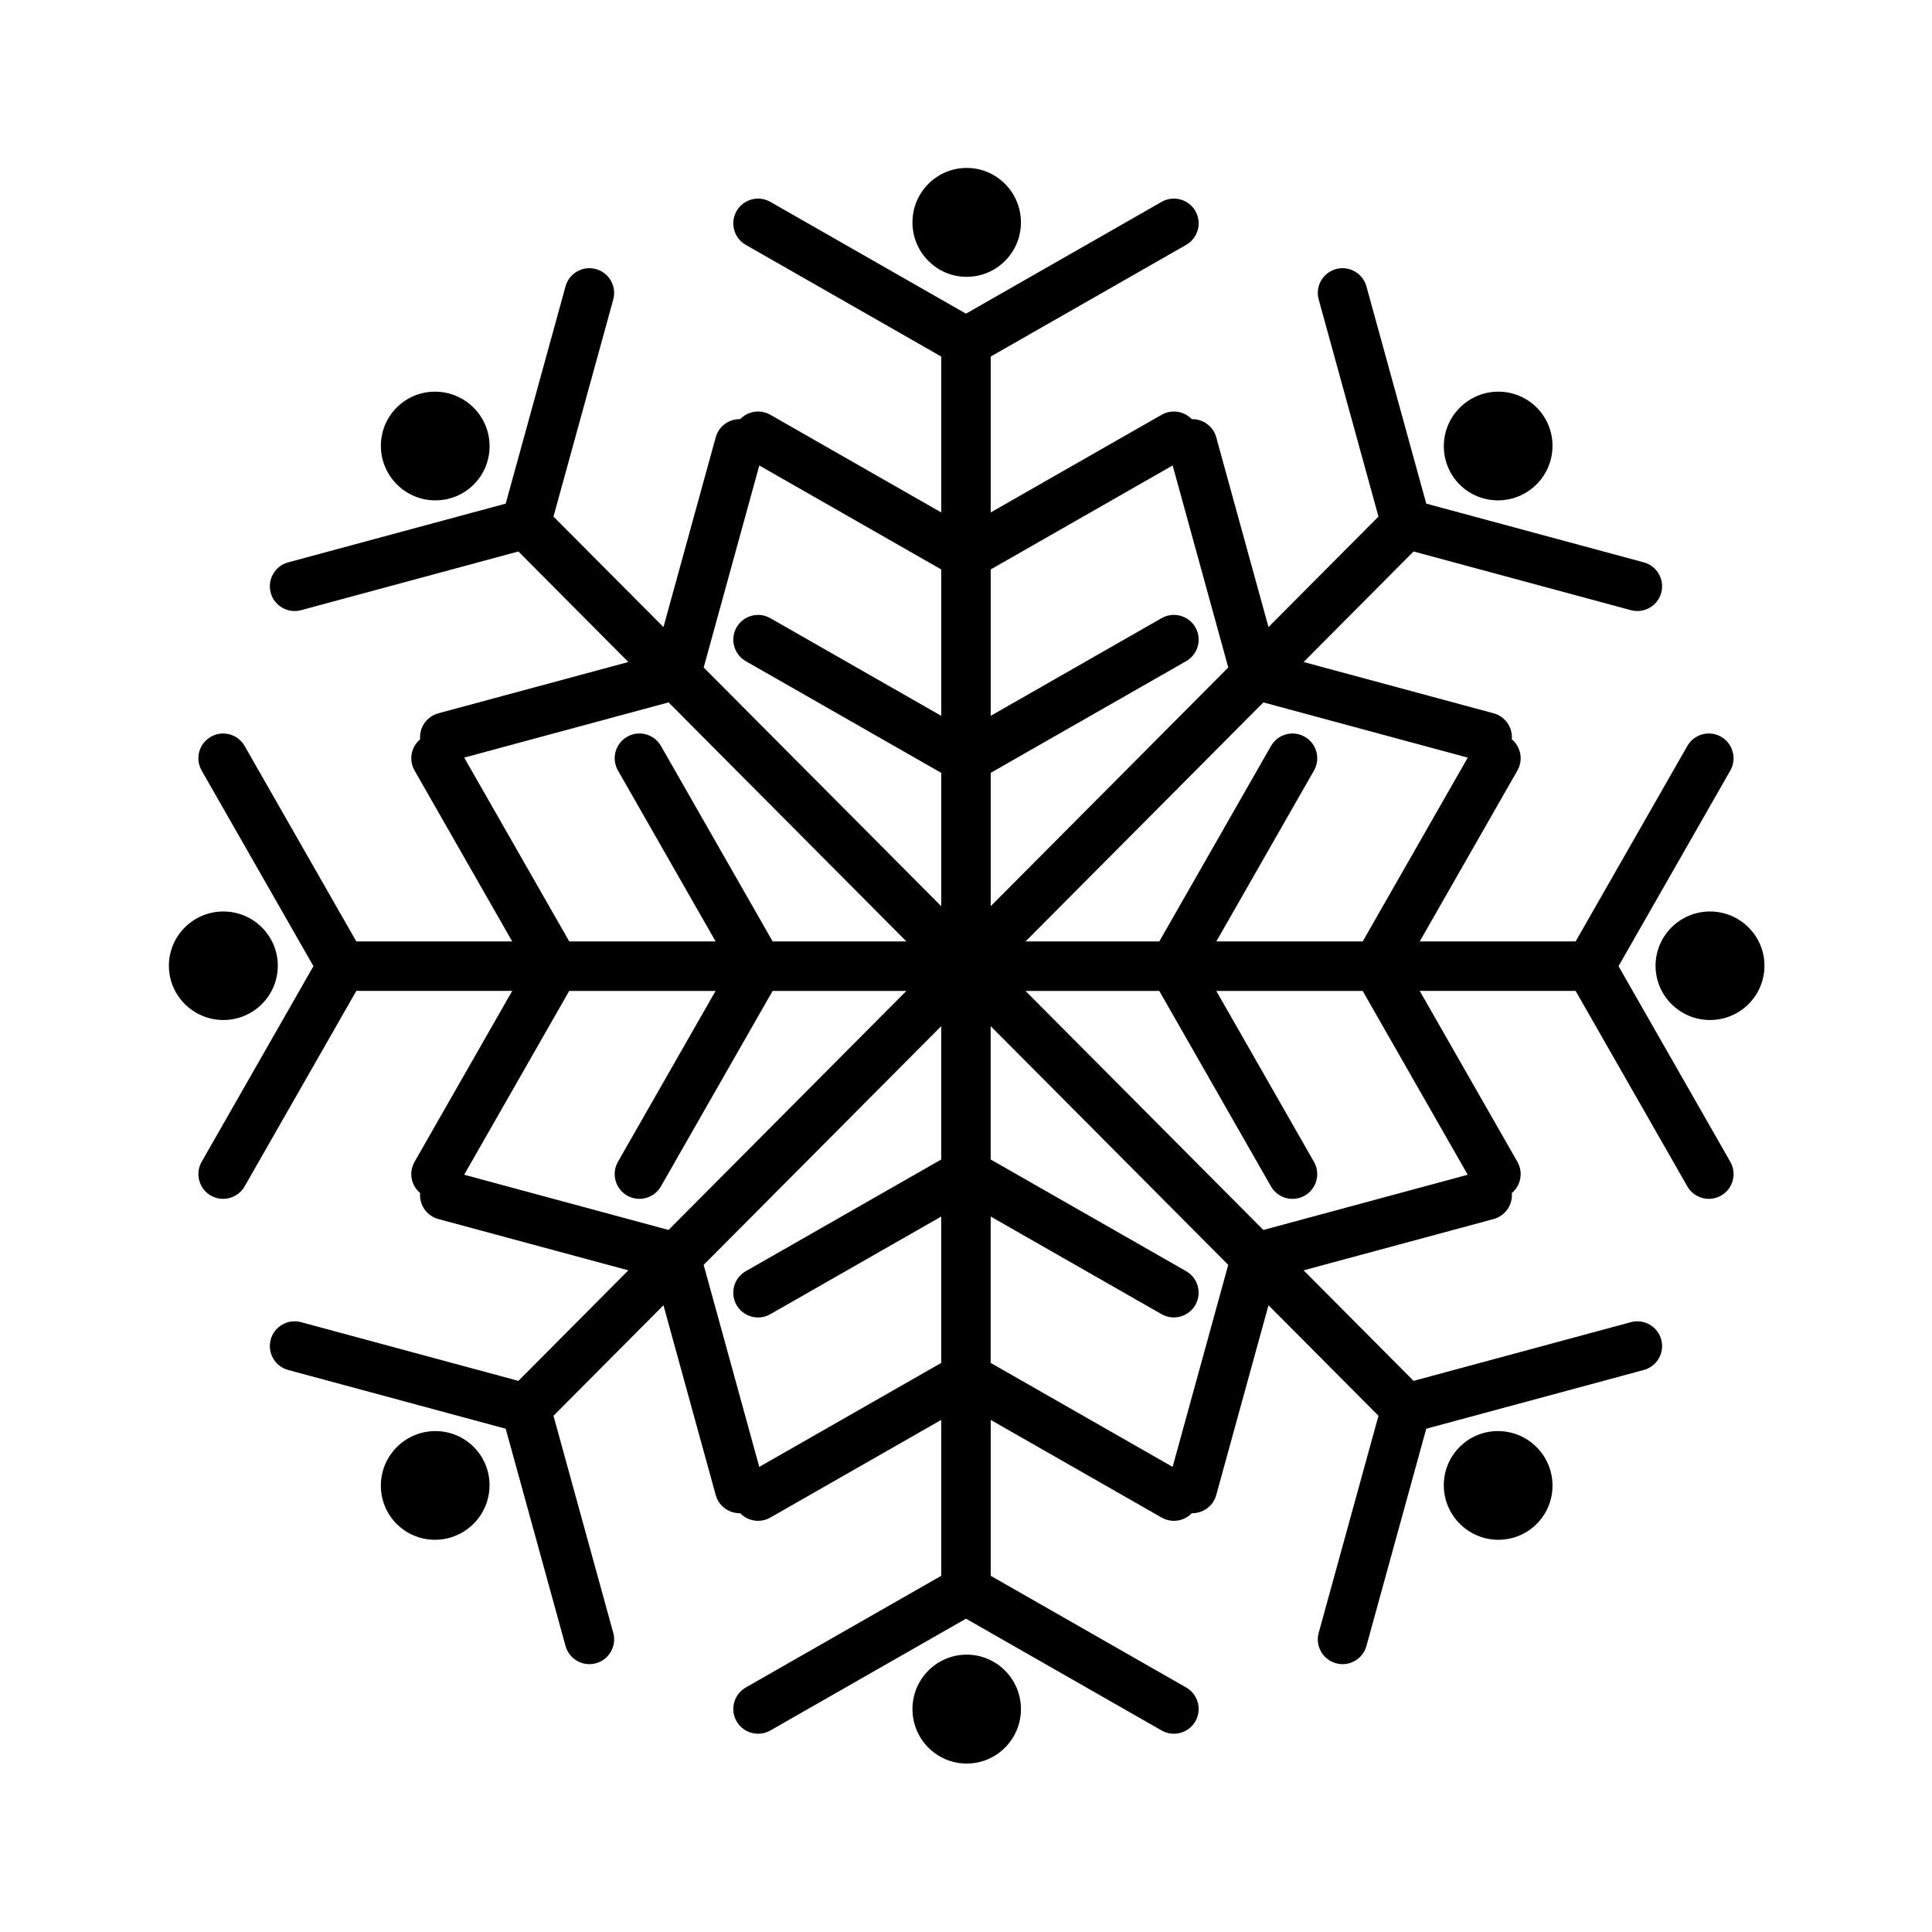 <?xml version="1.0" encoding="UTF-8"?>
<!-- Uploaded to: ICON Repo, www.svgrepo.com, Generator: ICON Repo Mixer Tools -->
<svg fill="#000000" width="800px" height="800px" version="1.1" viewBox="144 144 512 512" xmlns="http://www.w3.org/2000/svg">
 <path d="m414.56 596.93c0-7.973-6.453-14.43-14.375-14.43-7.918 0-14.375 6.453-14.375 14.43 0 7.981 6.453 14.43 14.375 14.43 7.918 0 14.375-6.445 14.375-14.43zm-21.121-358.44-51.797-29.598c-3.148-1.801-4.242-5.809-2.449-8.949 1.801-3.148 5.809-4.242 8.949-2.449l51.852 29.629 51.852-29.629c3.141-1.793 7.148-0.699 8.949 2.449 1.793 3.141 0.699 7.148-2.449 8.949l-51.797 29.598v41.312l45.297-25.883c2.66-1.52 5.961-0.961 7.988 1.156 2.938-0.07 5.668 1.859 6.481 4.816l13.848 50.293 29.148-29.285-15.84-57.52c-0.969-3.488 1.086-7.109 4.582-8.07 3.488-0.961 7.102 1.094 8.062 4.582l15.855 57.574 57.656 15.57c3.496 0.945 5.566 4.551 4.621 8.047s-4.551 5.566-8.047 4.621l-57.59-15.555-29.141 29.293 50.355 13.594c3.109 0.844 5.094 3.785 4.824 6.887 2.387 2 3.078 5.481 1.48 8.273l-25.883 45.297h41.312l29.598-51.797c1.801-3.148 5.809-4.242 8.949-2.449 3.148 1.801 4.242 5.809 2.449 8.949l-29.629 51.852 29.629 51.852c1.793 3.141 0.699 7.148-2.449 8.949-3.141 1.793-7.148 0.699-8.949-2.449l-29.598-51.797h-41.312l25.883 45.297c1.598 2.793 0.906 6.273-1.48 8.273 0.27 3.102-1.715 6.047-4.824 6.887l-50.355 13.594 29.141 29.293 57.59-15.555c3.496-0.945 7.102 1.125 8.047 4.621 0.945 3.496-1.125 7.102-4.621 8.047l-57.656 15.57-15.855 57.574c-0.961 3.488-4.574 5.543-8.062 4.582-3.496-0.961-5.551-4.582-4.582-8.07l15.84-57.52-29.148-29.285-13.848 50.293c-0.812 2.961-3.543 4.887-6.481 4.816-2.031 2.117-5.328 2.676-7.988 1.156l-45.297-25.883v41.312l51.797 29.598c3.148 1.801 4.242 5.809 2.449 8.949-1.801 3.148-5.809 4.242-8.949 2.449l-51.852-29.629-51.852 29.629c-3.141 1.793-7.148 0.699-8.949-2.449-1.793-3.141-0.699-7.148 2.449-8.949l51.797-29.598v-41.312l-45.297 25.883c-2.66 1.52-5.961 0.961-7.988-1.156-2.938 0.07-5.668-1.859-6.481-4.816l-13.848-50.293-29.148 29.285 15.84 57.52c0.969 3.488-1.086 7.109-4.582 8.07-3.488 0.961-7.102-1.094-8.062-4.582l-15.855-57.574-57.656-15.57c-3.496-0.945-5.566-4.551-4.621-8.047 0.945-3.496 4.551-5.566 8.047-4.621l57.59 15.555 29.141-29.293-50.355-13.594c-3.109-0.844-5.094-3.785-4.824-6.887-2.387-2-3.078-5.481-1.48-8.273l25.883-45.297h-41.312l-29.598 51.797c-1.801 3.148-5.809 4.242-8.949 2.449-3.148-1.801-4.242-5.809-2.449-8.949l29.629-51.852-29.629-51.852c-1.793-3.141-0.699-7.148 2.449-8.949 3.141-1.793 7.148-0.699 8.949 2.449l29.598 51.797h41.312l-25.883-45.297c-1.598-2.793-0.906-6.273 1.48-8.273-0.27-3.102 1.715-6.047 4.824-6.887l50.355-13.594-29.141-29.293-57.59 15.555c-3.496 0.945-7.102-1.125-8.047-4.621-0.945-3.496 1.125-7.102 4.621-8.047l57.656-15.57 15.855-57.574c0.961-3.488 4.574-5.543 8.062-4.582 3.496 0.961 5.551 4.582 4.582 8.07l-15.84 57.52 29.148 29.285 13.848-50.293c0.812-2.961 3.543-4.887 6.481-4.816 2.031-2.117 5.328-2.676 7.988-1.156l45.297 25.883zm157.64 288.89c-5.707-5.582-14.832-5.481-20.371 0.188-5.543 5.66-5.441 14.793 0.27 20.363 5.699 5.582 14.832 5.481 20.371-0.188 5.535-5.66 5.434-14.793-0.27-20.363zm-301.8 0c-5.699 5.574-5.801 14.703-0.27 20.363 5.543 5.668 14.672 5.769 20.371 0.188 5.707-5.574 5.809-14.703 0.27-20.363-5.543-5.668-14.664-5.769-20.371-0.188zm144.15-76.098v-35.336l-62.953 63.258 14.738 53.539 48.215-27.551v-38.793l-45.297 25.883c-3.141 1.793-7.148 0.699-8.949-2.449-1.793-3.141-0.699-7.148 2.449-8.949l51.797-29.598zm13.113 15.113v38.793l48.215 27.551 14.738-53.539-62.953-63.258v35.336l51.797 29.598c3.148 1.801 4.242 5.809 2.449 8.949-1.801 3.148-5.809 4.242-8.949 2.449l-45.297-25.883zm-72.902-59.789h-38.793l-27.836 48.711 54.16 14.633 63.031-63.348h-35.449l-29.598 51.797c-1.801 3.148-5.809 4.242-8.949 2.449-3.148-1.801-4.242-5.809-2.449-8.949l25.883-45.297zm117.58 0h-35.449l63.031 63.348 54.16-14.633-27.836-48.711h-38.793l25.883 45.297c1.793 3.141 0.699 7.148-2.449 8.949-3.141 1.793-7.148 0.699-8.949-2.449l-29.598-51.797zm-248.03-21.051c-7.973 0-14.43 6.453-14.43 14.375 0 7.926 6.453 14.383 14.43 14.383 7.973 0 14.43-6.453 14.43-14.383 0-7.918-6.453-14.375-14.43-14.375zm393.98 0c-7.973 0-14.43 6.453-14.43 14.375 0 7.926 6.453 14.383 14.43 14.383 7.973 0 14.43-6.453 14.43-14.383 0-7.918-6.453-14.375-14.43-14.375zm-248.41 7.934h35.449l-63.031-63.348-54.16 14.633 27.836 48.711h38.793l-25.883-45.297c-1.793-3.141-0.699-7.148 2.449-8.949 3.141-1.793 7.148-0.699 8.949 2.449l29.598 51.797zm117.58 0h38.793l27.836-48.711-54.16-14.633-63.031 63.348h35.449l29.598-51.797c1.801-3.148 5.809-4.242 8.949-2.449 3.148 1.801 4.242 5.809 2.449 8.949l-25.883 45.297zm-72.902-59.789v-38.793l-48.215-27.551-14.738 53.539 62.953 63.258v-35.336l-51.797-29.598c-3.148-1.801-4.242-5.809-2.449-8.949 1.801-3.148 5.809-4.242 8.949-2.449l45.297 25.883zm13.113 15.113v35.336l62.953-63.258-14.738-53.539-48.215 27.551v38.793l45.297-25.883c3.141-1.793 7.148-0.699 8.949 2.449 1.793 3.141 0.699 7.148-2.449 8.949l-51.797 29.598zm-137.16-96.891c-5.699-5.582-14.832-5.481-20.371 0.188-5.535 5.668-5.434 14.793 0.27 20.371 5.707 5.574 14.832 5.473 20.371-0.188 5.543-5.668 5.441-14.801-0.27-20.371zm261.59 0c-5.707 5.574-5.809 14.703-0.27 20.371 5.543 5.66 14.664 5.762 20.371 0.188 5.699-5.582 5.801-14.703 0.27-20.371-5.543-5.668-14.672-5.769-20.371-0.188zm-116.42-48.988c0-7.973-6.453-14.43-14.375-14.43-7.918 0-14.375 6.453-14.375 14.43 0 7.981 6.453 14.43 14.375 14.43 7.918 0 14.375-6.445 14.375-14.43z" fill-rule="evenodd"/>
</svg>